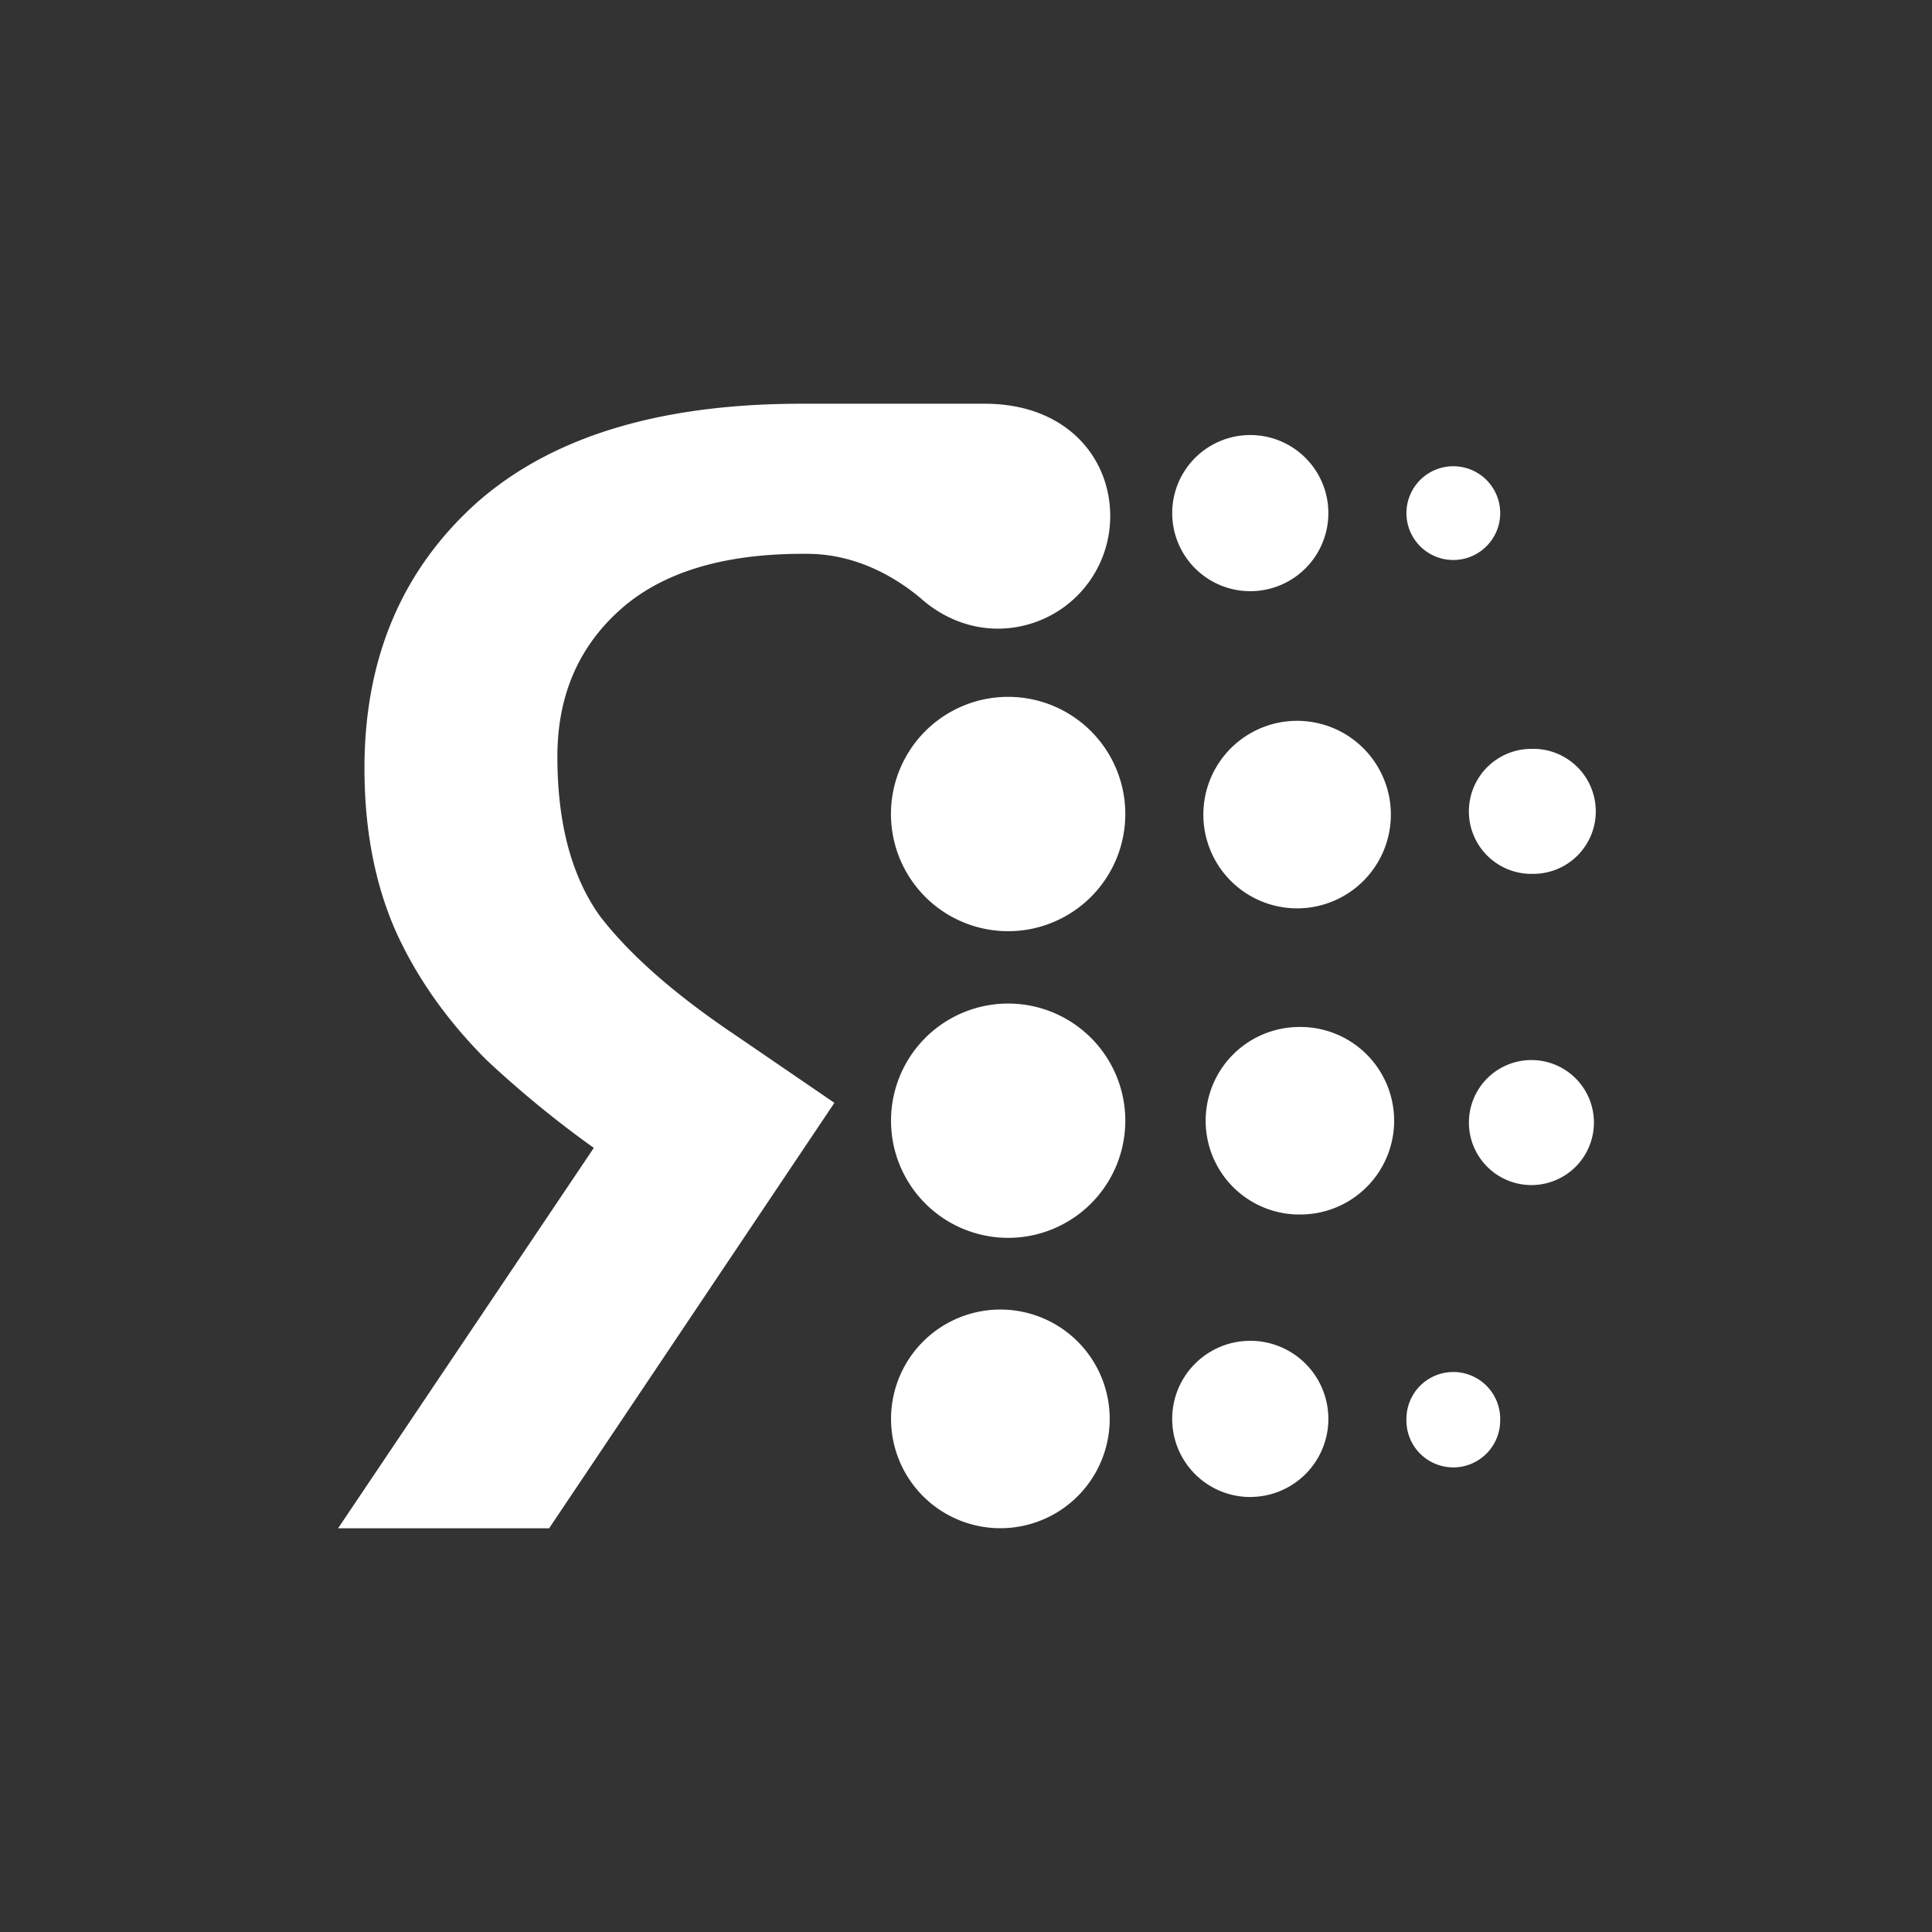 <svg width="34" height="34" fill="none" xmlns="http://www.w3.org/2000/svg"><rect width="100%" height="100%" fill="#333333" stroke="none"/><path fill-rule="evenodd" clip-rule="evenodd" d="M10.912 10.732c.735-.658 1.809-.986 3.221-.986h.084l.027.001c.74.01 1.43.328 1.991.809.351.304.815.507 1.324.507a1.979 1.979 0 0 0 1.979-1.979c0-1.051-.792-1.979-2.206-1.979H14.104c-2.515 0-4.43.59-5.745 1.77-1.297 1.18-1.945 2.728-1.945 4.643 0 1.083.184 2.04.552 2.873.367.812.9 1.567 1.596 2.263a18.61 18.61 0 0 0 1.888 1.547l-4.5 6.694h3.714l5.02-7.487-1.74-1.19c-1.065-.715-1.858-1.412-2.38-2.088-.503-.697-.755-1.635-.755-2.815 0-1.064.368-1.925 1.103-2.583ZM23.377 9.03a1.374 1.374 0 1 1-2.748 0 1.374 1.374 0 0 1 2.748 0Zm3.024 0a.825.825 0 1 1-1.65 0 .825.825 0 0 1 1.65 0Zm-6.598 5.25a2.062 2.062 0 1 1-4.123 0 2.062 2.062 0 0 1 4.123 0Zm4.673-.002a1.65 1.65 0 1 1-3.298 0 1.65 1.65 0 0 1 3.298 0Zm2.474 1.1a1.1 1.1 0 1 0 0-2.199 1.1 1.1 0 0 0 0 2.2Zm-9.208 6.406a2.061 2.061 0 1 0 0-4.123 2.061 2.061 0 0 0 0 4.123Zm5.085-.412a1.65 1.65 0 1 0 0-3.298 1.65 1.65 0 0 0 0 3.299Zm5.223-1.65a1.1 1.1 0 1 1-2.199 0 1.1 1.1 0 0 1 2.199 0Zm-10.445 7.172a1.924 1.924 0 1 0 0-3.848 1.924 1.924 0 0 0 0 3.848Zm4.398-.55a1.374 1.374 0 1 0 0-2.748 1.374 1.374 0 0 0 0 2.749ZM26.4 24.97a.825.825 0 1 1-1.649 0 .825.825 0 0 1 1.65 0Z" fill="#fff"/></svg>